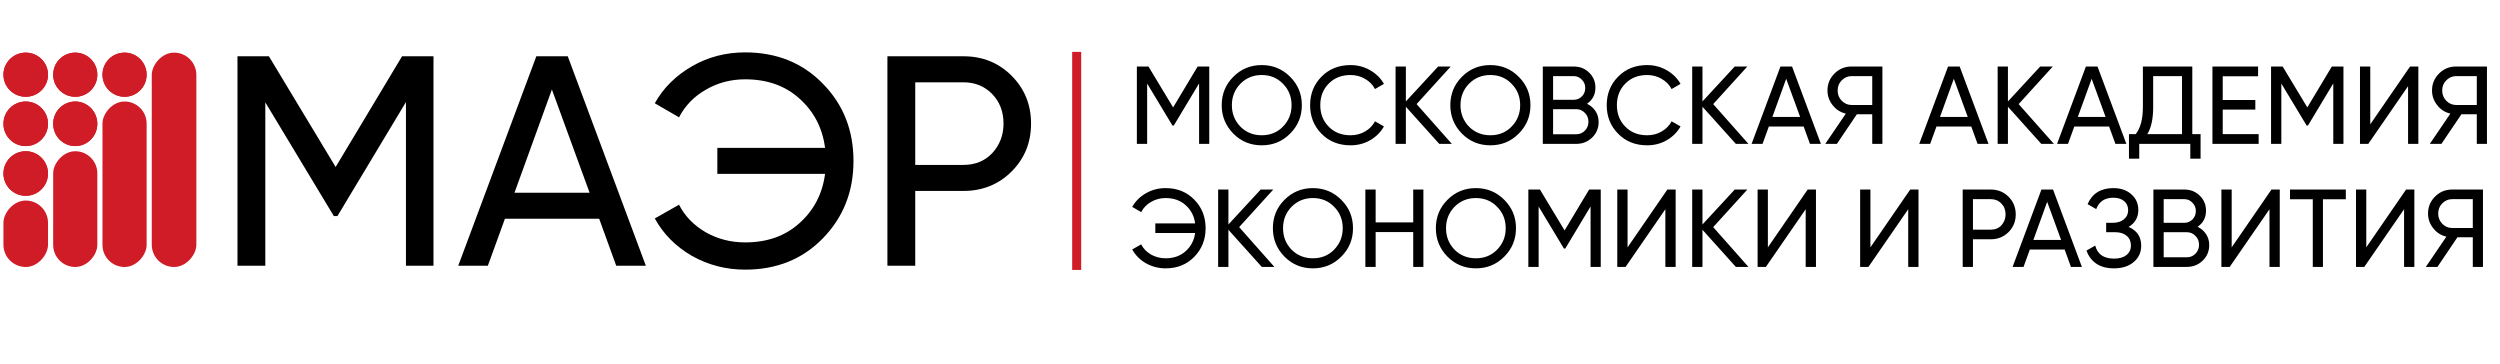<?xml version="1.0" encoding="UTF-8"?> <svg xmlns="http://www.w3.org/2000/svg" width="508" height="74" viewBox="0 0 508 74" fill="none"><path d="M243.363 13.515H245.721V29.236H243.655V16.951L238.512 25.508H238.242L233.099 16.974V29.236H231.011V13.515H233.369L238.377 21.825L243.363 13.515ZM248.252 21.376C248.252 19.1 249.038 17.176 250.61 15.604C252.182 14.017 254.106 13.223 256.382 13.223C258.658 13.223 260.582 14.017 262.154 15.604C263.741 17.176 264.535 19.1 264.535 21.376C264.535 23.637 263.741 25.561 262.154 27.148C260.582 28.735 258.658 29.528 256.382 29.528C254.106 29.528 252.182 28.735 250.61 27.148C249.038 25.546 248.252 23.622 248.252 21.376ZM262.446 21.376C262.446 19.639 261.862 18.186 260.694 17.019C259.556 15.836 258.119 15.244 256.382 15.244C254.66 15.244 253.215 15.836 252.048 17.019C250.895 18.201 250.318 19.654 250.318 21.376C250.318 23.083 250.895 24.535 252.048 25.733C253.215 26.901 254.66 27.485 256.382 27.485C258.119 27.485 259.556 26.901 260.694 25.733C261.862 24.535 262.446 23.083 262.446 21.376ZM274.435 29.528C272.039 29.528 270.07 28.742 268.528 27.17C266.986 25.613 266.215 23.681 266.215 21.376C266.215 19.07 266.986 17.138 268.528 15.581C270.07 14.009 272.039 13.223 274.435 13.223C275.857 13.223 277.175 13.568 278.388 14.256C279.6 14.945 280.544 15.873 281.217 17.041L279.398 18.097C278.949 17.228 278.275 16.54 277.377 16.03C276.494 15.506 275.513 15.244 274.435 15.244C272.608 15.244 271.126 15.828 269.988 16.996C268.85 18.149 268.281 19.609 268.281 21.376C268.281 23.128 268.85 24.58 269.988 25.733C271.126 26.901 272.608 27.485 274.435 27.485C275.513 27.485 276.494 27.23 277.377 26.721C278.275 26.197 278.949 25.508 279.398 24.655L281.217 25.688C280.559 26.856 279.623 27.791 278.41 28.495C277.212 29.184 275.887 29.528 274.435 29.528ZM287.85 21.151L295.015 29.236H292.454L285.672 21.69V29.236H283.583V13.515H285.672V20.612L292.23 13.515H294.79L287.85 21.151ZM294.705 21.376C294.705 19.1 295.491 17.176 297.063 15.604C298.636 14.017 300.56 13.223 302.835 13.223C305.111 13.223 307.035 14.017 308.607 15.604C310.194 17.176 310.988 19.1 310.988 21.376C310.988 23.637 310.194 25.561 308.607 27.148C307.035 28.735 305.111 29.528 302.835 29.528C300.56 29.528 298.636 28.735 297.063 27.148C295.491 25.546 294.705 23.622 294.705 21.376ZM308.899 21.376C308.899 19.639 308.315 18.186 307.147 17.019C306.01 15.836 304.572 15.244 302.835 15.244C301.114 15.244 299.669 15.836 298.501 17.019C297.348 18.201 296.771 19.654 296.771 21.376C296.771 23.083 297.348 24.535 298.501 25.733C299.669 26.901 301.114 27.485 302.835 27.485C304.572 27.485 306.01 26.901 307.147 25.733C308.315 24.535 308.899 23.083 308.899 21.376ZM322.483 21.084C323.216 21.443 323.793 21.945 324.212 22.588C324.631 23.232 324.841 23.966 324.841 24.79C324.841 26.047 324.399 27.103 323.516 27.956C322.632 28.81 321.554 29.236 320.282 29.236H313.499V13.515H319.787C321.03 13.515 322.071 13.927 322.909 14.75C323.763 15.574 324.189 16.592 324.189 17.805C324.189 19.212 323.62 20.305 322.483 21.084ZM319.787 15.469H315.588V20.275H319.787C320.446 20.275 321 20.043 321.449 19.579C321.899 19.115 322.123 18.546 322.123 17.872C322.123 17.213 321.891 16.652 321.427 16.188C320.978 15.709 320.431 15.469 319.787 15.469ZM315.588 27.282H320.282C320.985 27.282 321.577 27.035 322.056 26.541C322.535 26.047 322.775 25.441 322.775 24.722C322.775 24.018 322.527 23.419 322.033 22.925C321.569 22.431 320.985 22.184 320.282 22.184H315.588V27.282ZM334.705 29.528C332.31 29.528 330.341 28.742 328.799 27.17C327.257 25.613 326.485 23.681 326.485 21.376C326.485 19.07 327.257 17.138 328.799 15.581C330.341 14.009 332.31 13.223 334.705 13.223C336.128 13.223 337.445 13.568 338.658 14.256C339.871 14.945 340.814 15.873 341.488 17.041L339.669 18.097C339.22 17.228 338.546 16.54 337.648 16.03C336.764 15.506 335.784 15.244 334.705 15.244C332.879 15.244 331.397 15.828 330.259 16.996C329.121 18.149 328.552 19.609 328.552 21.376C328.552 23.128 329.121 24.58 330.259 25.733C331.397 26.901 332.879 27.485 334.705 27.485C335.784 27.485 336.764 27.23 337.648 26.721C338.546 26.197 339.22 25.508 339.669 24.655L341.488 25.688C340.829 26.856 339.893 27.791 338.681 28.495C337.483 29.184 336.158 29.528 334.705 29.528ZM348.121 21.151L355.285 29.236H352.725L345.942 21.69V29.236H343.854V13.515H345.942V20.612L352.5 13.515H355.061L348.121 21.151ZM370.007 29.236H367.783L366.503 25.71H359.429L358.149 29.236H355.925L361.787 13.515H364.145L370.007 29.236ZM362.955 16.008L360.147 23.756H365.785L362.955 16.008ZM376.217 13.515H382.505V29.236H380.439V23.217H377.317L373.252 29.236H370.894L375.072 23.083C373.994 22.843 373.103 22.274 372.399 21.376C371.695 20.492 371.343 19.497 371.343 18.389C371.343 17.041 371.815 15.896 372.758 14.952C373.717 13.994 374.869 13.515 376.217 13.515ZM376.217 21.331H380.439V15.469H376.217C375.468 15.469 374.81 15.754 374.241 16.322C373.687 16.876 373.41 17.565 373.41 18.389C373.41 19.212 373.687 19.908 374.241 20.477C374.81 21.046 375.468 21.331 376.217 21.331ZM404.068 29.236H401.845L400.565 25.71H393.49L392.21 29.236H389.986L395.848 13.515H398.206L404.068 29.236ZM397.016 16.008L394.209 23.756H399.846L397.016 16.008ZM410.19 21.151L417.354 29.236H414.794L408.011 21.69V29.236H405.923V13.515H408.011V20.612L414.569 13.515H417.13L410.19 21.151ZM432.076 29.236H429.853L428.572 25.71H421.498L420.218 29.236H417.994L423.856 13.515H426.214L432.076 29.236ZM425.024 16.008L422.217 23.756H427.854L425.024 16.008ZM445.474 13.515V27.26H447.158V32.246H445.07V29.236H434.694V32.246H432.605V27.26H433.975C434.948 26.032 435.435 24.191 435.435 21.735V13.515H445.474ZM436.333 27.26H443.385V15.469H437.524V21.78C437.524 24.146 437.127 25.972 436.333 27.26ZM451.657 22.274V27.26H458.956V29.236H449.569V13.515H458.844V15.492H451.657V20.32H458.283V22.274H451.657ZM473.83 13.515H476.189V29.236H474.122V16.951L468.979 25.508H468.71L463.567 16.974V29.236H461.478V13.515H463.836L468.845 21.825L473.83 13.515ZM491.409 29.236H489.32V17.513L481.235 29.236H479.55V13.515H481.639V25.261L489.724 13.515H491.409V29.236ZM499.061 13.515H505.35V29.236H503.284V23.217H500.162L496.097 29.236H493.738L497.916 23.083C496.838 22.843 495.947 22.274 495.243 21.376C494.54 20.492 494.188 19.497 494.188 18.389C494.188 17.041 494.659 15.896 495.603 14.952C496.561 13.994 497.714 13.515 499.061 13.515ZM499.061 21.331H503.284V15.469H499.061C498.313 15.469 497.654 15.754 497.085 16.322C496.531 16.876 496.254 17.565 496.254 18.389C496.254 19.212 496.531 19.908 497.085 20.477C497.654 21.046 498.313 21.331 499.061 21.331ZM236.85 38.223C239.216 38.223 241.162 39.009 242.689 40.581C244.216 42.138 244.98 44.07 244.98 46.376C244.98 48.666 244.216 50.598 242.689 52.17C241.162 53.742 239.216 54.528 236.85 54.528C235.413 54.528 234.08 54.184 232.852 53.495C231.639 52.791 230.711 51.856 230.067 50.688L231.886 49.655C232.321 50.508 232.987 51.197 233.885 51.721C234.784 52.23 235.772 52.484 236.85 52.484C238.497 52.484 239.852 52.005 240.915 51.047C242.008 50.074 242.652 48.839 242.846 47.341H234.761V45.388H242.846C242.652 43.89 242.008 42.655 240.915 41.682C239.852 40.724 238.497 40.244 236.85 40.244C235.772 40.244 234.784 40.506 233.885 41.031C233.002 41.539 232.336 42.228 231.886 43.097L230.067 42.041C230.711 40.888 231.647 39.96 232.875 39.256C234.072 38.568 235.398 38.223 236.85 38.223ZM251.793 46.151L258.957 54.236H256.397L249.614 46.69V54.236H247.526V38.515H249.614V45.612L256.173 38.515H258.733L251.793 46.151ZM258.648 46.376C258.648 44.1 259.434 42.176 261.006 40.604C262.578 39.017 264.502 38.223 266.778 38.223C269.054 38.223 270.978 39.017 272.55 40.604C274.137 42.176 274.931 44.1 274.931 46.376C274.931 48.637 274.137 50.56 272.55 52.148C270.978 53.735 269.054 54.528 266.778 54.528C264.502 54.528 262.578 53.735 261.006 52.148C259.434 50.546 258.648 48.622 258.648 46.376ZM272.842 46.376C272.842 44.639 272.258 43.187 271.09 42.019C269.952 40.836 268.515 40.244 266.778 40.244C265.056 40.244 263.612 40.836 262.444 42.019C261.291 43.202 260.714 44.654 260.714 46.376C260.714 48.083 261.291 49.535 262.444 50.733C263.612 51.901 265.056 52.484 266.778 52.484C268.515 52.484 269.952 51.901 271.09 50.733C272.258 49.535 272.842 48.083 272.842 46.376ZM287.167 45.185V38.515H289.233V54.236H287.167V47.162H279.531V54.236H277.442V38.515H279.531V45.185H287.167ZM291.766 46.376C291.766 44.1 292.552 42.176 294.124 40.604C295.697 39.017 297.621 38.223 299.896 38.223C302.172 38.223 304.096 39.017 305.668 40.604C307.255 42.176 308.049 44.1 308.049 46.376C308.049 48.637 307.255 50.56 305.668 52.148C304.096 53.735 302.172 54.528 299.896 54.528C297.621 54.528 295.697 53.735 294.124 52.148C292.552 50.546 291.766 48.622 291.766 46.376ZM305.96 46.376C305.96 44.639 305.376 43.187 304.209 42.019C303.071 40.836 301.633 40.244 299.896 40.244C298.175 40.244 296.73 40.836 295.562 42.019C294.409 43.202 293.832 44.654 293.832 46.376C293.832 48.083 294.409 49.535 295.562 50.733C296.73 51.901 298.175 52.484 299.896 52.484C301.633 52.484 303.071 51.901 304.209 50.733C305.376 49.535 305.96 48.083 305.96 46.376ZM322.912 38.515H325.271V54.236H323.204V41.951L318.061 50.508H317.792L312.649 41.974V54.236H310.56V38.515H312.918L317.927 46.825L322.912 38.515ZM340.491 54.236H338.402V42.513L330.317 54.236H328.632V38.515H330.721V50.261L338.806 38.515H340.491V54.236ZM348.121 46.151L355.285 54.236H352.725L345.942 46.69V54.236H343.854V38.515H345.942V45.612L352.5 38.515H355.061L348.121 46.151ZM369.003 54.236H366.914V42.513L358.829 54.236H357.145V38.515H359.233V50.261L367.319 38.515H369.003V54.236ZM389.839 54.236H387.75V42.513L379.665 54.236H377.981V38.515H380.069V50.261L388.155 38.515H389.839V54.236ZM398.817 38.515H404.521C405.959 38.515 407.164 39.002 408.137 39.975C409.11 40.948 409.597 42.146 409.597 43.568C409.597 44.991 409.11 46.188 408.137 47.162C407.164 48.135 405.959 48.622 404.521 48.622H400.905V54.236H398.817V38.515ZM400.905 46.668H404.521C405.405 46.668 406.123 46.376 406.677 45.792C407.246 45.178 407.531 44.437 407.531 43.568C407.531 42.67 407.246 41.929 406.677 41.345C406.108 40.761 405.39 40.469 404.521 40.469H400.905V46.668ZM423.04 54.236H420.816L419.536 50.71H412.462L411.182 54.236H408.958L414.82 38.515H417.178L423.04 54.236ZM415.988 41.008L413.18 48.756H418.818L415.988 41.008ZM432.53 46.106C434.237 46.84 435.091 48.12 435.091 49.947C435.091 51.294 434.582 52.395 433.564 53.248C432.56 54.102 431.228 54.528 429.566 54.528C428.099 54.528 426.893 54.206 425.95 53.563C425.022 52.919 424.363 52.035 423.974 50.912L425.748 49.902C426.212 51.669 427.485 52.552 429.566 52.552C430.644 52.552 431.482 52.312 432.081 51.833C432.695 51.354 433.002 50.703 433.002 49.879C433.002 49.056 432.718 48.404 432.149 47.925C431.58 47.431 430.801 47.184 429.813 47.184H427.971V45.275H429.296C430.24 45.275 430.996 45.043 431.565 44.579C432.149 44.1 432.441 43.478 432.441 42.715C432.441 41.951 432.171 41.337 431.632 40.873C431.093 40.409 430.359 40.177 429.431 40.177C427.694 40.177 426.534 40.948 425.95 42.49L424.198 41.48C425.141 39.309 426.886 38.223 429.431 38.223C430.943 38.223 432.164 38.642 433.092 39.481C434.035 40.304 434.507 41.367 434.507 42.67C434.507 44.182 433.848 45.328 432.53 46.106ZM446.555 46.084C447.289 46.443 447.865 46.945 448.284 47.589C448.704 48.232 448.913 48.966 448.913 49.789C448.913 51.047 448.472 52.103 447.588 52.956C446.705 53.81 445.627 54.236 444.354 54.236H437.571V38.515H443.86C445.103 38.515 446.143 38.927 446.982 39.75C447.835 40.574 448.262 41.592 448.262 42.805C448.262 44.212 447.693 45.305 446.555 46.084ZM443.86 40.469H439.66V45.275H443.86C444.519 45.275 445.073 45.043 445.522 44.579C445.971 44.115 446.196 43.546 446.196 42.872C446.196 42.213 445.964 41.652 445.499 41.188C445.05 40.709 444.504 40.469 443.86 40.469ZM439.66 52.282H444.354C445.058 52.282 445.649 52.035 446.128 51.541C446.607 51.047 446.847 50.441 446.847 49.722C446.847 49.018 446.6 48.419 446.106 47.925C445.642 47.431 445.058 47.184 444.354 47.184H439.66V52.282ZM463.247 54.236H461.159V42.513L453.073 54.236H451.389V38.515H453.478V50.261L461.563 38.515H463.247V54.236ZM465.33 38.515H476.672V40.492H472.023V54.236H469.957V40.492H465.33V38.515ZM490.597 54.236H488.509V42.513L480.423 54.236H478.739V38.515H480.828V50.261L488.913 38.515H490.597V54.236ZM498.25 38.515H504.538V54.236H502.472V48.217H499.35L495.285 54.236H492.927L497.104 48.083C496.026 47.843 495.135 47.274 494.432 46.376C493.728 45.492 493.376 44.497 493.376 43.389C493.376 42.041 493.848 40.896 494.791 39.952C495.749 38.994 496.902 38.515 498.25 38.515ZM498.25 46.331H502.472V40.469H498.25C497.501 40.469 496.842 40.754 496.273 41.322C495.719 41.876 495.442 42.565 495.442 43.389C495.442 44.212 495.719 44.908 496.273 45.477C496.842 46.046 497.501 46.331 498.25 46.331Z" fill="black"></path><path d="M81.7 11.435H88.085V54H82.49V20.738L68.566 43.906H67.836L53.911 20.799V54H48.256V11.435H54.641L68.201 33.934L81.7 11.435ZM131.239 54H125.219L121.753 44.453H102.598L99.132 54H93.113L108.983 11.435H115.368L131.239 54ZM112.145 18.185L104.544 39.163H119.807L112.145 18.185ZM151.417 10.645C157.822 10.645 163.092 12.773 167.227 17.029C171.361 21.245 173.429 26.475 173.429 32.718C173.429 38.92 171.361 44.149 167.227 48.406C163.092 52.662 157.822 54.791 151.417 54.791C147.525 54.791 143.917 53.858 140.593 51.993C137.309 50.088 134.796 47.554 133.053 44.392L137.978 41.595C139.154 43.906 140.958 45.771 143.39 47.19C145.822 48.568 148.498 49.257 151.417 49.257C155.876 49.257 159.545 47.96 162.423 45.365C165.382 42.73 167.125 39.386 167.652 35.332H145.762V30.042H167.652C167.125 25.988 165.382 22.644 162.423 20.009C159.545 17.414 155.876 16.117 151.417 16.117C148.498 16.117 145.822 16.826 143.39 18.245C140.998 19.624 139.194 21.488 137.978 23.84L133.053 20.982C134.796 17.86 137.33 15.347 140.654 13.442C143.897 11.577 147.485 10.645 151.417 10.645ZM180.322 11.435H195.767C199.658 11.435 202.922 12.752 205.557 15.387C208.191 18.022 209.509 21.265 209.509 25.117C209.509 28.968 208.191 32.211 205.557 34.846C202.922 37.481 199.658 38.798 195.767 38.798H185.977V54H180.322V11.435ZM185.977 33.508H195.767C198.158 33.508 200.104 32.718 201.604 31.137C203.144 29.474 203.915 27.468 203.915 25.117C203.915 22.684 203.144 20.678 201.604 19.097C200.064 17.516 198.118 16.725 195.767 16.725H185.977V33.508Z" fill="black"></path><g clip-path="url(#clip0_403_2)"><g filter="url(#filter0_d_403_2)"><rect width="9.061" height="43.56" rx="4.53" transform="matrix(-1 0 0 1 39.9 10.344)" fill="#D01C27"></rect></g><g filter="url(#filter1_d_403_2)"><rect width="8.973" height="33.629" rx="4.487" transform="matrix(-1 0 0 1 29.795 20.275)" fill="#D01C27"></rect></g><g filter="url(#filter2_d_403_2)"><rect width="8.973" height="23.523" rx="4.487" transform="matrix(-1 0 0 1 19.777 30.381)" fill="#D01C27"></rect></g><g filter="url(#filter3_d_403_2)"><rect width="9.061" height="13.504" rx="4.53" transform="matrix(-1 0 0 1 9.758 40.4)" fill="#D01C27"></rect></g><g filter="url(#filter4_d_403_2)"><ellipse cx="5.228" cy="14.831" rx="4.53" ry="4.487" fill="#D01C27"></ellipse><path d="M9.671 14.831C9.671 17.259 7.682 19.23 5.228 19.23C2.773 19.23 0.784 17.259 0.784 14.831C0.784 12.401 2.773 10.431 5.228 10.431C7.682 10.431 9.671 12.401 9.671 14.831Z" stroke="#D01C27" stroke-width="0.174"></path></g><g filter="url(#filter5_d_403_2)"><circle cx="5.228" cy="24.806" r="4.53" fill="#D01C27"></circle><circle cx="5.228" cy="24.806" r="4.443" stroke="#D01C27" stroke-width="0.174"></circle></g><g filter="url(#filter6_d_403_2)"><circle cx="5.228" cy="34.911" r="4.53" fill="#D01C27"></circle><circle cx="5.228" cy="34.911" r="4.443" stroke="#D01C27" stroke-width="0.174"></circle></g><g filter="url(#filter7_d_403_2)"><ellipse cx="15.29" cy="24.806" rx="4.487" ry="4.53" fill="#D01C27"></ellipse><path d="M19.689 24.806C19.689 27.261 17.719 29.249 15.29 29.249C12.861 29.249 10.89 27.261 10.89 24.806C10.89 22.351 12.861 20.363 15.29 20.363C17.719 20.363 19.689 22.351 19.689 24.806Z" stroke="#D01C27" stroke-width="0.174"></path></g><g filter="url(#filter8_d_403_2)"><circle cx="15.29" cy="14.831" r="4.487" fill="#D01C27"></circle><circle cx="15.29" cy="14.831" r="4.4" stroke="#D01C27" stroke-width="0.174"></circle></g><g filter="url(#filter9_d_403_2)"><circle cx="25.309" cy="14.831" r="4.487" fill="#D01C27"></circle><circle cx="25.309" cy="14.831" r="4.4" stroke="#D01C27" stroke-width="0.174"></circle></g></g><rect x="217.867" y="10.542" width="1.833" height="44.307" fill="#D01C27"></rect><defs><filter id="filter0_d_403_2" x="29.969" y="9.821" width="10.803" height="45.303" filterUnits="userSpaceOnUse" color-interpolation-filters="sRGB"><feFlood flood-opacity="0" result="BackgroundImageFix"></feFlood><feColorMatrix in="SourceAlpha" type="matrix" values="0 0 0 0 0 0 0 0 0 0 0 0 0 0 0 0 0 0 127 0" result="hardAlpha"></feColorMatrix><feOffset dy="0.348"></feOffset><feGaussianBlur stdDeviation="0.436"></feGaussianBlur><feColorMatrix type="matrix" values="0 0 0 0 0.471 0 0 0 0 0.839 0 0 0 0 0.863 0 0 0 0.2 0"></feColorMatrix><feBlend mode="normal" in2="BackgroundImageFix" result="effect1_dropShadow_403_2"></feBlend><feBlend mode="normal" in="SourceGraphic" in2="effect1_dropShadow_403_2" result="shape"></feBlend></filter><filter id="filter1_d_403_2" x="19.95" y="19.753" width="10.716" height="35.371" filterUnits="userSpaceOnUse" color-interpolation-filters="sRGB"><feFlood flood-opacity="0" result="BackgroundImageFix"></feFlood><feColorMatrix in="SourceAlpha" type="matrix" values="0 0 0 0 0 0 0 0 0 0 0 0 0 0 0 0 0 0 127 0" result="hardAlpha"></feColorMatrix><feOffset dy="0.348"></feOffset><feGaussianBlur stdDeviation="0.436"></feGaussianBlur><feColorMatrix type="matrix" values="0 0 0 0 0.471 0 0 0 0 0.839 0 0 0 0 0.863 0 0 0 0.2 0"></feColorMatrix><feBlend mode="normal" in2="BackgroundImageFix" result="effect1_dropShadow_403_2"></feBlend><feBlend mode="normal" in="SourceGraphic" in2="effect1_dropShadow_403_2" result="shape"></feBlend></filter><filter id="filter2_d_403_2" x="9.933" y="29.858" width="10.716" height="25.265" filterUnits="userSpaceOnUse" color-interpolation-filters="sRGB"><feFlood flood-opacity="0" result="BackgroundImageFix"></feFlood><feColorMatrix in="SourceAlpha" type="matrix" values="0 0 0 0 0 0 0 0 0 0 0 0 0 0 0 0 0 0 127 0" result="hardAlpha"></feColorMatrix><feOffset dy="0.348"></feOffset><feGaussianBlur stdDeviation="0.436"></feGaussianBlur><feColorMatrix type="matrix" values="0 0 0 0 0.471 0 0 0 0 0.839 0 0 0 0 0.863 0 0 0 0.2 0"></feColorMatrix><feBlend mode="normal" in2="BackgroundImageFix" result="effect1_dropShadow_403_2"></feBlend><feBlend mode="normal" in="SourceGraphic" in2="effect1_dropShadow_403_2" result="shape"></feBlend></filter><filter id="filter3_d_403_2" x="-0.174" y="39.878" width="10.803" height="15.246" filterUnits="userSpaceOnUse" color-interpolation-filters="sRGB"><feFlood flood-opacity="0" result="BackgroundImageFix"></feFlood><feColorMatrix in="SourceAlpha" type="matrix" values="0 0 0 0 0 0 0 0 0 0 0 0 0 0 0 0 0 0 127 0" result="hardAlpha"></feColorMatrix><feOffset dy="0.348"></feOffset><feGaussianBlur stdDeviation="0.436"></feGaussianBlur><feColorMatrix type="matrix" values="0 0 0 0 0.471 0 0 0 0 0.839 0 0 0 0 0.863 0 0 0 0.2 0"></feColorMatrix><feBlend mode="normal" in2="BackgroundImageFix" result="effect1_dropShadow_403_2"></feBlend><feBlend mode="normal" in="SourceGraphic" in2="effect1_dropShadow_403_2" result="shape"></feBlend></filter><filter id="filter4_d_403_2" x="-0.174" y="9.821" width="10.803" height="10.716" filterUnits="userSpaceOnUse" color-interpolation-filters="sRGB"><feFlood flood-opacity="0" result="BackgroundImageFix"></feFlood><feColorMatrix in="SourceAlpha" type="matrix" values="0 0 0 0 0 0 0 0 0 0 0 0 0 0 0 0 0 0 127 0" result="hardAlpha"></feColorMatrix><feOffset dy="0.348"></feOffset><feGaussianBlur stdDeviation="0.436"></feGaussianBlur><feColorMatrix type="matrix" values="0 0 0 0 0.639 0 0 0 0 0.639 0 0 0 0 0.639 0 0 0 0.2 0"></feColorMatrix><feBlend mode="normal" in2="BackgroundImageFix" result="effect1_dropShadow_403_2"></feBlend><feBlend mode="normal" in="SourceGraphic" in2="effect1_dropShadow_403_2" result="shape"></feBlend></filter><filter id="filter5_d_403_2" x="-0.174" y="19.753" width="10.803" height="10.803" filterUnits="userSpaceOnUse" color-interpolation-filters="sRGB"><feFlood flood-opacity="0" result="BackgroundImageFix"></feFlood><feColorMatrix in="SourceAlpha" type="matrix" values="0 0 0 0 0 0 0 0 0 0 0 0 0 0 0 0 0 0 127 0" result="hardAlpha"></feColorMatrix><feOffset dy="0.348"></feOffset><feGaussianBlur stdDeviation="0.436"></feGaussianBlur><feColorMatrix type="matrix" values="0 0 0 0 0.639 0 0 0 0 0.639 0 0 0 0 0.639 0 0 0 0.2 0"></feColorMatrix><feBlend mode="normal" in2="BackgroundImageFix" result="effect1_dropShadow_403_2"></feBlend><feBlend mode="normal" in="SourceGraphic" in2="effect1_dropShadow_403_2" result="shape"></feBlend></filter><filter id="filter6_d_403_2" x="-0.174" y="29.858" width="10.803" height="10.803" filterUnits="userSpaceOnUse" color-interpolation-filters="sRGB"><feFlood flood-opacity="0" result="BackgroundImageFix"></feFlood><feColorMatrix in="SourceAlpha" type="matrix" values="0 0 0 0 0 0 0 0 0 0 0 0 0 0 0 0 0 0 127 0" result="hardAlpha"></feColorMatrix><feOffset dy="0.348"></feOffset><feGaussianBlur stdDeviation="0.436"></feGaussianBlur><feColorMatrix type="matrix" values="0 0 0 0 0.639 0 0 0 0 0.639 0 0 0 0 0.639 0 0 0 0.2 0"></feColorMatrix><feBlend mode="normal" in2="BackgroundImageFix" result="effect1_dropShadow_403_2"></feBlend><feBlend mode="normal" in="SourceGraphic" in2="effect1_dropShadow_403_2" result="shape"></feBlend></filter><filter id="filter7_d_403_2" x="9.932" y="19.753" width="10.716" height="10.803" filterUnits="userSpaceOnUse" color-interpolation-filters="sRGB"><feFlood flood-opacity="0" result="BackgroundImageFix"></feFlood><feColorMatrix in="SourceAlpha" type="matrix" values="0 0 0 0 0 0 0 0 0 0 0 0 0 0 0 0 0 0 127 0" result="hardAlpha"></feColorMatrix><feOffset dy="0.348"></feOffset><feGaussianBlur stdDeviation="0.436"></feGaussianBlur><feColorMatrix type="matrix" values="0 0 0 0 0.639 0 0 0 0 0.639 0 0 0 0 0.639 0 0 0 0.2 0"></feColorMatrix><feBlend mode="normal" in2="BackgroundImageFix" result="effect1_dropShadow_403_2"></feBlend><feBlend mode="normal" in="SourceGraphic" in2="effect1_dropShadow_403_2" result="shape"></feBlend></filter><filter id="filter8_d_403_2" x="9.932" y="9.821" width="10.716" height="10.716" filterUnits="userSpaceOnUse" color-interpolation-filters="sRGB"><feFlood flood-opacity="0" result="BackgroundImageFix"></feFlood><feColorMatrix in="SourceAlpha" type="matrix" values="0 0 0 0 0 0 0 0 0 0 0 0 0 0 0 0 0 0 127 0" result="hardAlpha"></feColorMatrix><feOffset dy="0.348"></feOffset><feGaussianBlur stdDeviation="0.436"></feGaussianBlur><feColorMatrix type="matrix" values="0 0 0 0 0.639 0 0 0 0 0.639 0 0 0 0 0.639 0 0 0 0.2 0"></feColorMatrix><feBlend mode="normal" in2="BackgroundImageFix" result="effect1_dropShadow_403_2"></feBlend><feBlend mode="normal" in="SourceGraphic" in2="effect1_dropShadow_403_2" result="shape"></feBlend></filter><filter id="filter9_d_403_2" x="19.951" y="9.821" width="10.716" height="10.716" filterUnits="userSpaceOnUse" color-interpolation-filters="sRGB"><feFlood flood-opacity="0" result="BackgroundImageFix"></feFlood><feColorMatrix in="SourceAlpha" type="matrix" values="0 0 0 0 0 0 0 0 0 0 0 0 0 0 0 0 0 0 127 0" result="hardAlpha"></feColorMatrix><feOffset dy="0.348"></feOffset><feGaussianBlur stdDeviation="0.436"></feGaussianBlur><feColorMatrix type="matrix" values="0 0 0 0 0.639 0 0 0 0 0.639 0 0 0 0 0.639 0 0 0 0.2 0"></feColorMatrix><feBlend mode="normal" in2="BackgroundImageFix" result="effect1_dropShadow_403_2"></feBlend><feBlend mode="normal" in="SourceGraphic" in2="effect1_dropShadow_403_2" result="shape"></feBlend></filter><clipPath id="clip0_403_2"><rect width="40.685" height="45.216" fill="white" transform="translate(0 9.473)"></rect></clipPath></defs></svg> 
